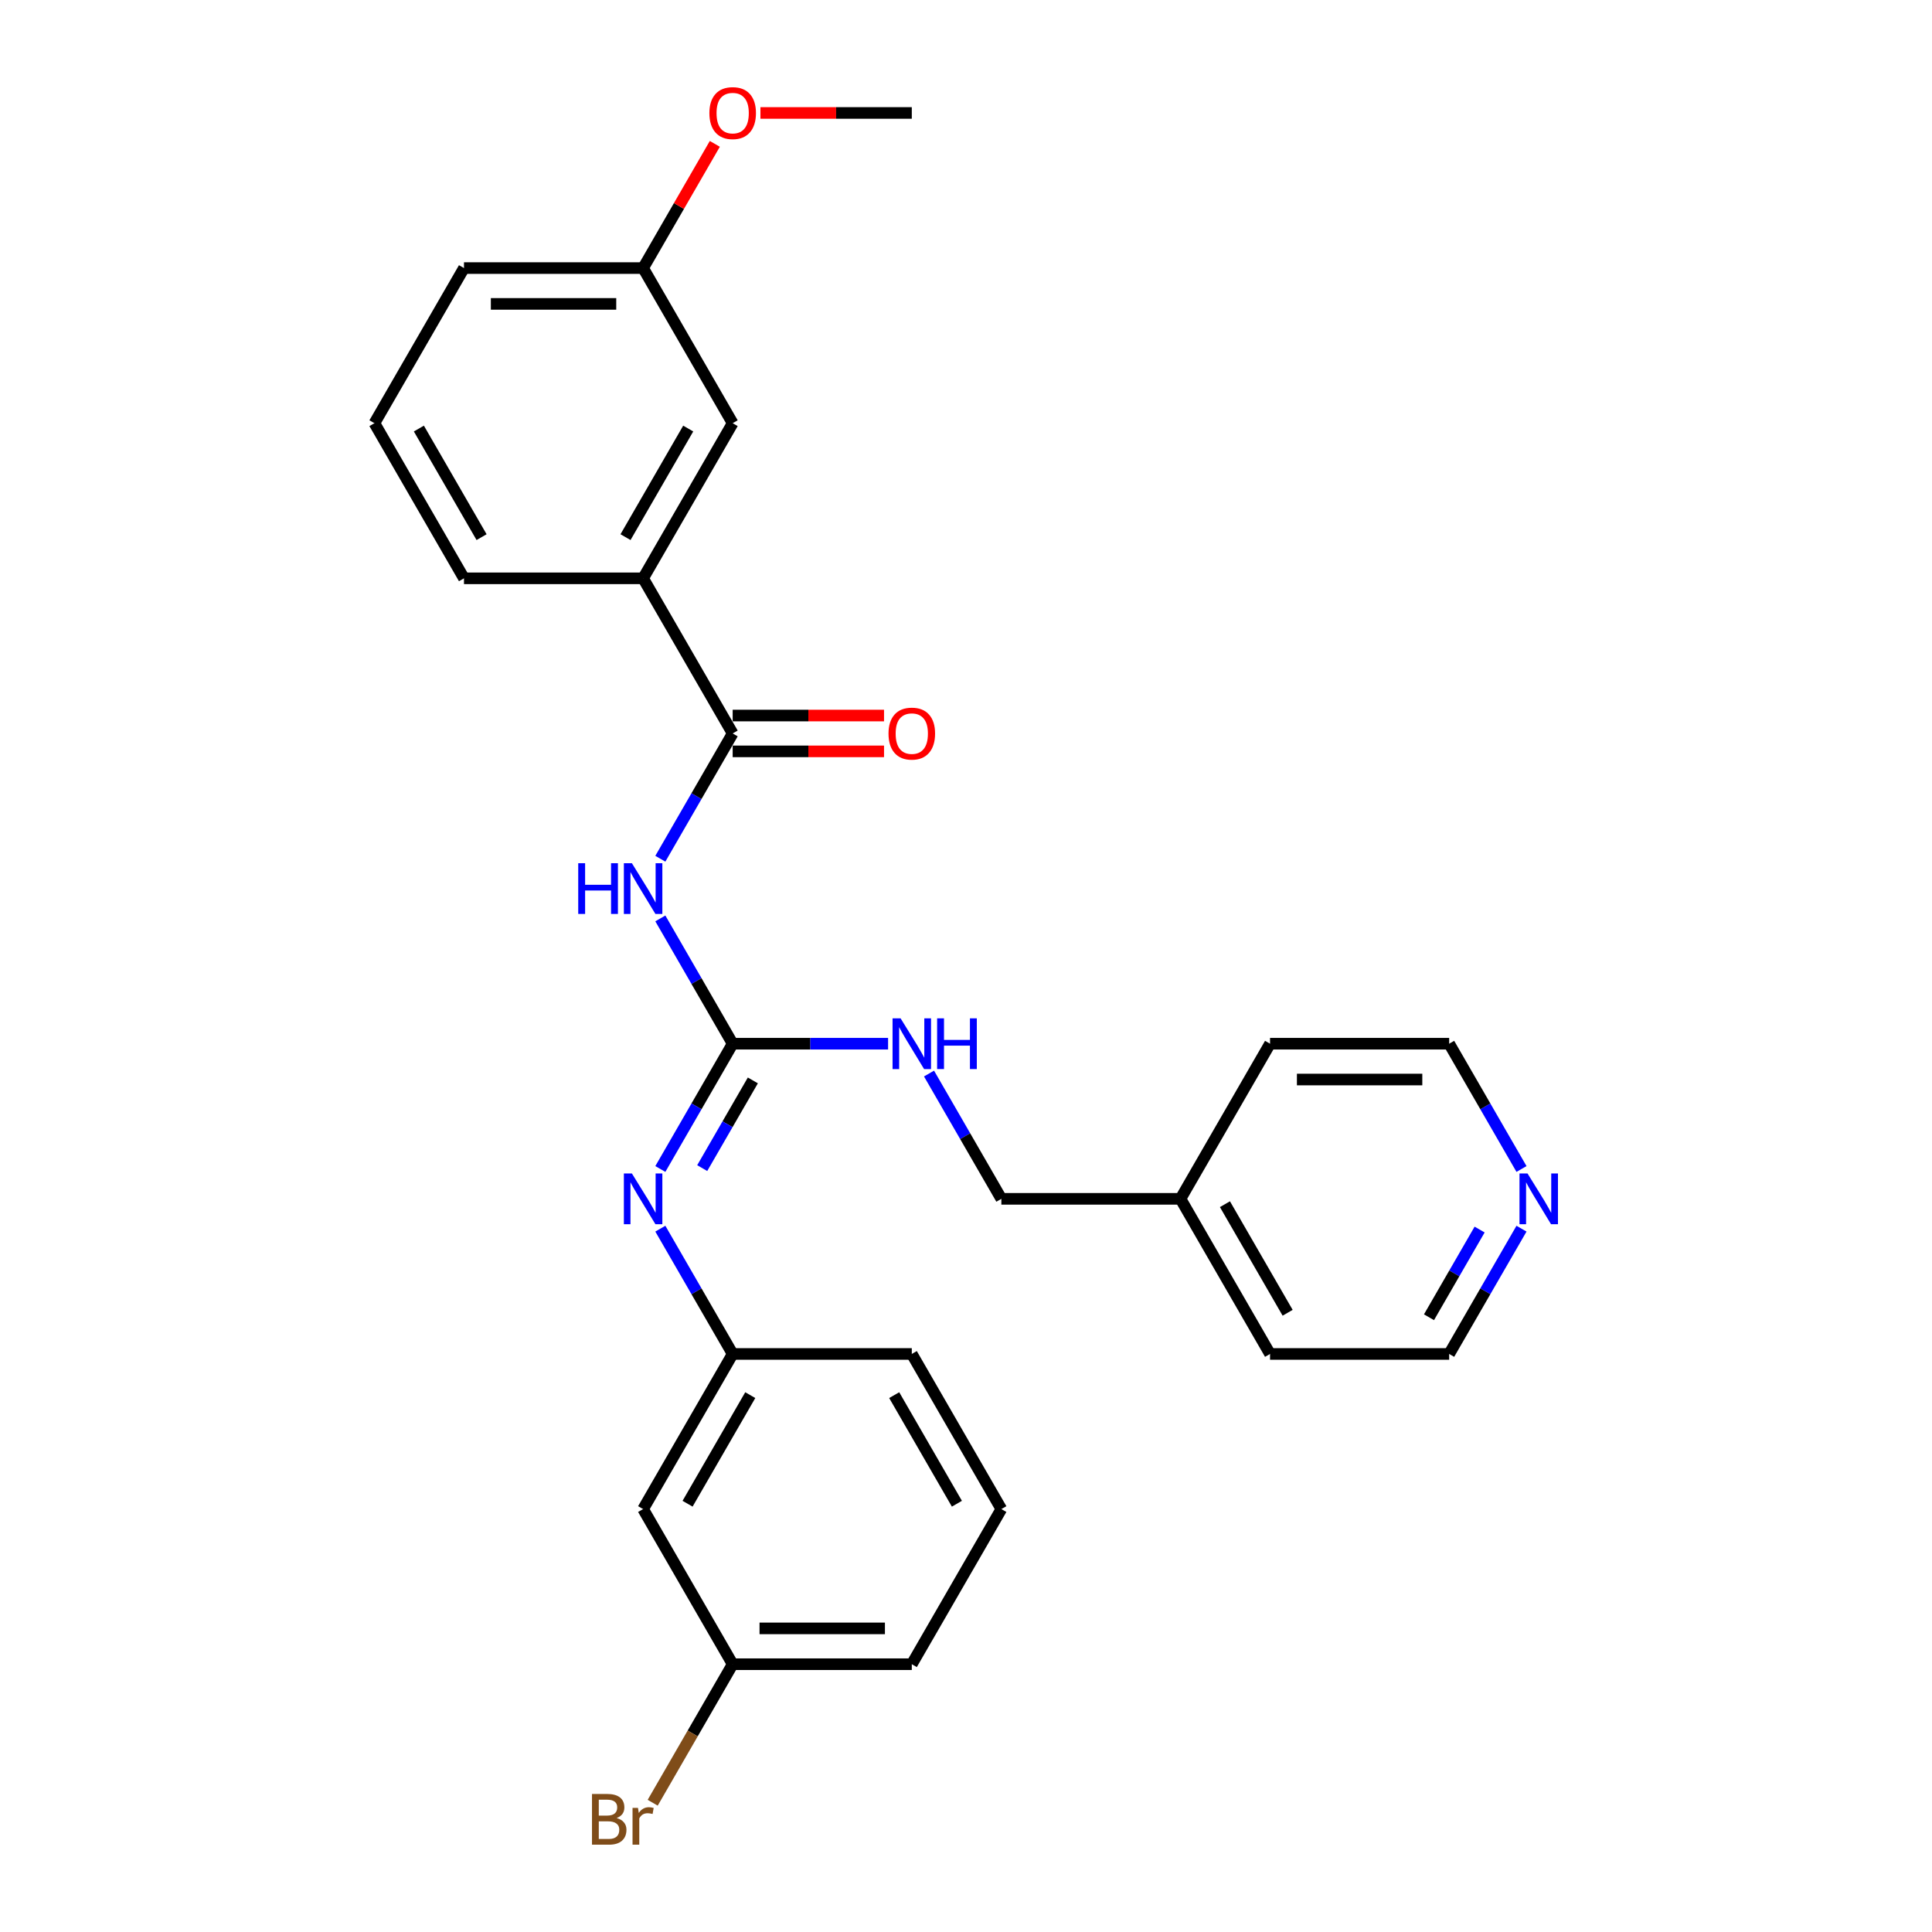 <?xml version='1.0' encoding='iso-8859-1'?>
<svg version='1.1' baseProfile='full'
              xmlns='http://www.w3.org/2000/svg'
                      xmlns:rdkit='http://www.rdkit.org/xml'
                      xmlns:xlink='http://www.w3.org/1999/xlink'
                  xml:space='preserve'
width='1000px' height='1000px' viewBox='0 0 1000 1000'>
<!-- END OF HEADER -->
<rect style='opacity:1.0;fill:#FFFFFF;stroke:none' width='1000' height='1000' x='0' y='0'> </rect>
<path class='bond-0' d='M 341.79,475.372 L 360.51,507.796' style='fill:none;fill-rule:evenodd;stroke:#0000FF;stroke-width:6px;stroke-linecap:butt;stroke-linejoin:miter;stroke-opacity:1' />
<path class='bond-0' d='M 360.51,507.796 L 379.229,540.219' style='fill:none;fill-rule:evenodd;stroke:#000000;stroke-width:6px;stroke-linecap:butt;stroke-linejoin:miter;stroke-opacity:1' />
<path class='bond-1' d='M 341.79,444.48 L 360.51,412.057' style='fill:none;fill-rule:evenodd;stroke:#0000FF;stroke-width:6px;stroke-linecap:butt;stroke-linejoin:miter;stroke-opacity:1' />
<path class='bond-1' d='M 360.51,412.057 L 379.229,379.634' style='fill:none;fill-rule:evenodd;stroke:#000000;stroke-width:6px;stroke-linecap:butt;stroke-linejoin:miter;stroke-opacity:1' />
<path class='bond-2' d='M 379.229,540.219 L 360.51,572.642' style='fill:none;fill-rule:evenodd;stroke:#000000;stroke-width:6px;stroke-linecap:butt;stroke-linejoin:miter;stroke-opacity:1' />
<path class='bond-2' d='M 360.51,572.642 L 341.79,605.066' style='fill:none;fill-rule:evenodd;stroke:#0000FF;stroke-width:6px;stroke-linecap:butt;stroke-linejoin:miter;stroke-opacity:1' />
<path class='bond-2' d='M 389.672,559.217 L 376.568,581.914' style='fill:none;fill-rule:evenodd;stroke:#000000;stroke-width:6px;stroke-linecap:butt;stroke-linejoin:miter;stroke-opacity:1' />
<path class='bond-2' d='M 376.568,581.914 L 363.465,604.61' style='fill:none;fill-rule:evenodd;stroke:#0000FF;stroke-width:6px;stroke-linecap:butt;stroke-linejoin:miter;stroke-opacity:1' />
<path class='bond-4' d='M 379.229,540.219 L 419.449,540.219' style='fill:none;fill-rule:evenodd;stroke:#000000;stroke-width:6px;stroke-linecap:butt;stroke-linejoin:miter;stroke-opacity:1' />
<path class='bond-4' d='M 419.449,540.219 L 459.668,540.219' style='fill:none;fill-rule:evenodd;stroke:#0000FF;stroke-width:6px;stroke-linecap:butt;stroke-linejoin:miter;stroke-opacity:1' />
<path class='bond-3' d='M 379.229,379.634 L 332.872,299.341' style='fill:none;fill-rule:evenodd;stroke:#000000;stroke-width:6px;stroke-linecap:butt;stroke-linejoin:miter;stroke-opacity:1' />
<path class='bond-6' d='M 379.229,388.905 L 418.401,388.905' style='fill:none;fill-rule:evenodd;stroke:#000000;stroke-width:6px;stroke-linecap:butt;stroke-linejoin:miter;stroke-opacity:1' />
<path class='bond-6' d='M 418.401,388.905 L 457.573,388.905' style='fill:none;fill-rule:evenodd;stroke:#FF0000;stroke-width:6px;stroke-linecap:butt;stroke-linejoin:miter;stroke-opacity:1' />
<path class='bond-6' d='M 379.229,370.362 L 418.401,370.362' style='fill:none;fill-rule:evenodd;stroke:#000000;stroke-width:6px;stroke-linecap:butt;stroke-linejoin:miter;stroke-opacity:1' />
<path class='bond-6' d='M 418.401,370.362 L 457.573,370.362' style='fill:none;fill-rule:evenodd;stroke:#FF0000;stroke-width:6px;stroke-linecap:butt;stroke-linejoin:miter;stroke-opacity:1' />
<path class='bond-5' d='M 341.79,635.958 L 360.51,668.381' style='fill:none;fill-rule:evenodd;stroke:#0000FF;stroke-width:6px;stroke-linecap:butt;stroke-linejoin:miter;stroke-opacity:1' />
<path class='bond-5' d='M 360.51,668.381 L 379.229,700.805' style='fill:none;fill-rule:evenodd;stroke:#000000;stroke-width:6px;stroke-linecap:butt;stroke-linejoin:miter;stroke-opacity:1' />
<path class='bond-7' d='M 332.872,299.341 L 379.229,219.048' style='fill:none;fill-rule:evenodd;stroke:#000000;stroke-width:6px;stroke-linecap:butt;stroke-linejoin:miter;stroke-opacity:1' />
<path class='bond-7' d='M 323.767,278.025 L 356.217,221.821' style='fill:none;fill-rule:evenodd;stroke:#000000;stroke-width:6px;stroke-linecap:butt;stroke-linejoin:miter;stroke-opacity:1' />
<path class='bond-16' d='M 332.872,299.341 L 240.158,299.341' style='fill:none;fill-rule:evenodd;stroke:#000000;stroke-width:6px;stroke-linecap:butt;stroke-linejoin:miter;stroke-opacity:1' />
<path class='bond-11' d='M 480.861,555.665 L 499.581,588.089' style='fill:none;fill-rule:evenodd;stroke:#0000FF;stroke-width:6px;stroke-linecap:butt;stroke-linejoin:miter;stroke-opacity:1' />
<path class='bond-11' d='M 499.581,588.089 L 518.301,620.512' style='fill:none;fill-rule:evenodd;stroke:#000000;stroke-width:6px;stroke-linecap:butt;stroke-linejoin:miter;stroke-opacity:1' />
<path class='bond-8' d='M 379.229,700.805 L 332.872,781.097' style='fill:none;fill-rule:evenodd;stroke:#000000;stroke-width:6px;stroke-linecap:butt;stroke-linejoin:miter;stroke-opacity:1' />
<path class='bond-8' d='M 388.334,722.12 L 355.884,778.325' style='fill:none;fill-rule:evenodd;stroke:#000000;stroke-width:6px;stroke-linecap:butt;stroke-linejoin:miter;stroke-opacity:1' />
<path class='bond-21' d='M 379.229,700.805 L 471.944,700.805' style='fill:none;fill-rule:evenodd;stroke:#000000;stroke-width:6px;stroke-linecap:butt;stroke-linejoin:miter;stroke-opacity:1' />
<path class='bond-12' d='M 379.229,219.048 L 332.872,138.755' style='fill:none;fill-rule:evenodd;stroke:#000000;stroke-width:6px;stroke-linecap:butt;stroke-linejoin:miter;stroke-opacity:1' />
<path class='bond-10' d='M 332.872,781.097 L 379.229,861.39' style='fill:none;fill-rule:evenodd;stroke:#000000;stroke-width:6px;stroke-linecap:butt;stroke-linejoin:miter;stroke-opacity:1' />
<path class='bond-9' d='M 787.525,635.958 L 768.805,668.381' style='fill:none;fill-rule:evenodd;stroke:#0000FF;stroke-width:6px;stroke-linecap:butt;stroke-linejoin:miter;stroke-opacity:1' />
<path class='bond-9' d='M 768.805,668.381 L 750.086,700.805' style='fill:none;fill-rule:evenodd;stroke:#000000;stroke-width:6px;stroke-linecap:butt;stroke-linejoin:miter;stroke-opacity:1' />
<path class='bond-9' d='M 765.851,636.414 L 752.747,659.11' style='fill:none;fill-rule:evenodd;stroke:#0000FF;stroke-width:6px;stroke-linecap:butt;stroke-linejoin:miter;stroke-opacity:1' />
<path class='bond-9' d='M 752.747,659.11 L 739.643,681.806' style='fill:none;fill-rule:evenodd;stroke:#000000;stroke-width:6px;stroke-linecap:butt;stroke-linejoin:miter;stroke-opacity:1' />
<path class='bond-28' d='M 787.525,605.066 L 768.805,572.642' style='fill:none;fill-rule:evenodd;stroke:#0000FF;stroke-width:6px;stroke-linecap:butt;stroke-linejoin:miter;stroke-opacity:1' />
<path class='bond-28' d='M 768.805,572.642 L 750.086,540.219' style='fill:none;fill-rule:evenodd;stroke:#000000;stroke-width:6px;stroke-linecap:butt;stroke-linejoin:miter;stroke-opacity:1' />
<path class='bond-13' d='M 379.229,861.39 L 358.529,897.244' style='fill:none;fill-rule:evenodd;stroke:#000000;stroke-width:6px;stroke-linecap:butt;stroke-linejoin:miter;stroke-opacity:1' />
<path class='bond-13' d='M 358.529,897.244 L 337.829,933.098' style='fill:none;fill-rule:evenodd;stroke:#7F4C19;stroke-width:6px;stroke-linecap:butt;stroke-linejoin:miter;stroke-opacity:1' />
<path class='bond-29' d='M 379.229,861.39 L 471.944,861.39' style='fill:none;fill-rule:evenodd;stroke:#000000;stroke-width:6px;stroke-linecap:butt;stroke-linejoin:miter;stroke-opacity:1' />
<path class='bond-29' d='M 393.137,842.847 L 458.036,842.847' style='fill:none;fill-rule:evenodd;stroke:#000000;stroke-width:6px;stroke-linecap:butt;stroke-linejoin:miter;stroke-opacity:1' />
<path class='bond-14' d='M 518.301,620.512 L 611.015,620.512' style='fill:none;fill-rule:evenodd;stroke:#000000;stroke-width:6px;stroke-linecap:butt;stroke-linejoin:miter;stroke-opacity:1' />
<path class='bond-15' d='M 332.872,138.755 L 351.431,106.61' style='fill:none;fill-rule:evenodd;stroke:#000000;stroke-width:6px;stroke-linecap:butt;stroke-linejoin:miter;stroke-opacity:1' />
<path class='bond-15' d='M 351.431,106.61 L 369.99,74.465' style='fill:none;fill-rule:evenodd;stroke:#FF0000;stroke-width:6px;stroke-linecap:butt;stroke-linejoin:miter;stroke-opacity:1' />
<path class='bond-27' d='M 332.872,138.755 L 240.158,138.755' style='fill:none;fill-rule:evenodd;stroke:#000000;stroke-width:6px;stroke-linecap:butt;stroke-linejoin:miter;stroke-opacity:1' />
<path class='bond-27' d='M 318.965,157.298 L 254.065,157.298' style='fill:none;fill-rule:evenodd;stroke:#000000;stroke-width:6px;stroke-linecap:butt;stroke-linejoin:miter;stroke-opacity:1' />
<path class='bond-24' d='M 611.015,620.512 L 657.372,540.219' style='fill:none;fill-rule:evenodd;stroke:#000000;stroke-width:6px;stroke-linecap:butt;stroke-linejoin:miter;stroke-opacity:1' />
<path class='bond-25' d='M 611.015,620.512 L 657.372,700.805' style='fill:none;fill-rule:evenodd;stroke:#000000;stroke-width:6px;stroke-linecap:butt;stroke-linejoin:miter;stroke-opacity:1' />
<path class='bond-25' d='M 634.027,623.284 L 666.477,679.489' style='fill:none;fill-rule:evenodd;stroke:#000000;stroke-width:6px;stroke-linecap:butt;stroke-linejoin:miter;stroke-opacity:1' />
<path class='bond-26' d='M 393.6,58.462 L 432.772,58.462' style='fill:none;fill-rule:evenodd;stroke:#FF0000;stroke-width:6px;stroke-linecap:butt;stroke-linejoin:miter;stroke-opacity:1' />
<path class='bond-26' d='M 432.772,58.462 L 471.944,58.462' style='fill:none;fill-rule:evenodd;stroke:#000000;stroke-width:6px;stroke-linecap:butt;stroke-linejoin:miter;stroke-opacity:1' />
<path class='bond-17' d='M 240.158,299.341 L 193.801,219.048' style='fill:none;fill-rule:evenodd;stroke:#000000;stroke-width:6px;stroke-linecap:butt;stroke-linejoin:miter;stroke-opacity:1' />
<path class='bond-17' d='M 249.263,278.025 L 216.813,221.821' style='fill:none;fill-rule:evenodd;stroke:#000000;stroke-width:6px;stroke-linecap:butt;stroke-linejoin:miter;stroke-opacity:1' />
<path class='bond-23' d='M 193.801,219.048 L 240.158,138.755' style='fill:none;fill-rule:evenodd;stroke:#000000;stroke-width:6px;stroke-linecap:butt;stroke-linejoin:miter;stroke-opacity:1' />
<path class='bond-18' d='M 518.301,781.097 L 471.944,700.805' style='fill:none;fill-rule:evenodd;stroke:#000000;stroke-width:6px;stroke-linecap:butt;stroke-linejoin:miter;stroke-opacity:1' />
<path class='bond-18' d='M 495.288,778.325 L 462.839,722.12' style='fill:none;fill-rule:evenodd;stroke:#000000;stroke-width:6px;stroke-linecap:butt;stroke-linejoin:miter;stroke-opacity:1' />
<path class='bond-22' d='M 518.301,781.097 L 471.944,861.39' style='fill:none;fill-rule:evenodd;stroke:#000000;stroke-width:6px;stroke-linecap:butt;stroke-linejoin:miter;stroke-opacity:1' />
<path class='bond-19' d='M 750.086,700.805 L 657.372,700.805' style='fill:none;fill-rule:evenodd;stroke:#000000;stroke-width:6px;stroke-linecap:butt;stroke-linejoin:miter;stroke-opacity:1' />
<path class='bond-20' d='M 750.086,540.219 L 657.372,540.219' style='fill:none;fill-rule:evenodd;stroke:#000000;stroke-width:6px;stroke-linecap:butt;stroke-linejoin:miter;stroke-opacity:1' />
<path class='bond-20' d='M 736.179,558.762 L 671.279,558.762' style='fill:none;fill-rule:evenodd;stroke:#000000;stroke-width:6px;stroke-linecap:butt;stroke-linejoin:miter;stroke-opacity:1' />
<path  class='atom-0' d='M 299.291 446.798
L 302.852 446.798
L 302.852 457.961
L 316.277 457.961
L 316.277 446.798
L 319.837 446.798
L 319.837 473.055
L 316.277 473.055
L 316.277 460.928
L 302.852 460.928
L 302.852 473.055
L 299.291 473.055
L 299.291 446.798
' fill='#0000FF'/>
<path  class='atom-0' d='M 327.068 446.798
L 335.672 460.705
Q 336.525 462.077, 337.897 464.562
Q 339.27 467.047, 339.344 467.195
L 339.344 446.798
L 342.83 446.798
L 342.83 473.055
L 339.233 473.055
L 329.998 457.849
Q 328.923 456.069, 327.773 454.03
Q 326.661 451.99, 326.327 451.36
L 326.327 473.055
L 322.915 473.055
L 322.915 446.798
L 327.068 446.798
' fill='#0000FF'/>
<path  class='atom-3' d='M 327.068 607.383
L 335.672 621.291
Q 336.525 622.663, 337.897 625.148
Q 339.27 627.632, 339.344 627.781
L 339.344 607.383
L 342.83 607.383
L 342.83 633.64
L 339.233 633.64
L 329.998 618.435
Q 328.923 616.655, 327.773 614.615
Q 326.661 612.575, 326.327 611.945
L 326.327 633.64
L 322.915 633.64
L 322.915 607.383
L 327.068 607.383
' fill='#0000FF'/>
<path  class='atom-5' d='M 466.14 527.091
L 474.743 540.998
Q 475.596 542.37, 476.969 544.855
Q 478.341 547.339, 478.415 547.488
L 478.415 527.091
L 481.901 527.091
L 481.901 553.347
L 478.304 553.347
L 469.069 538.142
Q 467.994 536.362, 466.844 534.322
Q 465.732 532.283, 465.398 531.652
L 465.398 553.347
L 461.986 553.347
L 461.986 527.091
L 466.14 527.091
' fill='#0000FF'/>
<path  class='atom-5' d='M 485.053 527.091
L 488.613 527.091
L 488.613 538.254
L 502.039 538.254
L 502.039 527.091
L 505.599 527.091
L 505.599 553.347
L 502.039 553.347
L 502.039 541.22
L 488.613 541.22
L 488.613 553.347
L 485.053 553.347
L 485.053 527.091
' fill='#0000FF'/>
<path  class='atom-7' d='M 459.891 379.708
Q 459.891 373.403, 463.006 369.88
Q 466.121 366.357, 471.944 366.357
Q 477.766 366.357, 480.881 369.88
Q 483.996 373.403, 483.996 379.708
Q 483.996 386.086, 480.844 389.721
Q 477.692 393.318, 471.944 393.318
Q 466.158 393.318, 463.006 389.721
Q 459.891 386.124, 459.891 379.708
M 471.944 390.351
Q 475.949 390.351, 478.1 387.681
Q 480.288 384.974, 480.288 379.708
Q 480.288 374.553, 478.1 371.957
Q 475.949 369.324, 471.944 369.324
Q 467.938 369.324, 465.75 371.92
Q 463.599 374.516, 463.599 379.708
Q 463.599 385.011, 465.75 387.681
Q 467.938 390.351, 471.944 390.351
' fill='#FF0000'/>
<path  class='atom-10' d='M 790.639 607.383
L 799.243 621.291
Q 800.096 622.663, 801.468 625.148
Q 802.84 627.632, 802.914 627.781
L 802.914 607.383
L 806.4 607.383
L 806.4 633.64
L 802.803 633.64
L 793.569 618.435
Q 792.493 616.655, 791.344 614.615
Q 790.231 612.575, 789.897 611.945
L 789.897 633.64
L 786.485 633.64
L 786.485 607.383
L 790.639 607.383
' fill='#0000FF'/>
<path  class='atom-14' d='M 319.169 941.015
Q 321.691 941.72, 322.952 943.278
Q 324.25 944.798, 324.25 947.06
Q 324.25 950.695, 321.914 952.771
Q 319.614 954.811, 315.238 954.811
L 306.412 954.811
L 306.412 928.555
L 314.163 928.555
Q 318.65 928.555, 320.912 930.372
Q 323.174 932.189, 323.174 935.527
Q 323.174 939.495, 319.169 941.015
M 309.935 931.521
L 309.935 939.754
L 314.163 939.754
Q 316.759 939.754, 318.094 938.716
Q 319.466 937.641, 319.466 935.527
Q 319.466 931.521, 314.163 931.521
L 309.935 931.521
M 315.238 951.844
Q 317.797 951.844, 319.169 950.621
Q 320.541 949.397, 320.541 947.06
Q 320.541 944.909, 319.021 943.834
Q 317.537 942.721, 314.682 942.721
L 309.935 942.721
L 309.935 951.844
L 315.238 951.844
' fill='#7F4C19'/>
<path  class='atom-14' d='M 330.221 935.749
L 330.629 938.382
Q 332.631 935.415, 335.895 935.415
Q 336.933 935.415, 338.342 935.786
L 337.786 938.901
Q 336.192 938.531, 335.301 938.531
Q 333.744 938.531, 332.705 939.161
Q 331.704 939.754, 330.888 941.201
L 330.888 954.811
L 327.402 954.811
L 327.402 935.749
L 330.221 935.749
' fill='#7F4C19'/>
<path  class='atom-16' d='M 367.177 58.537
Q 367.177 52.232, 370.292 48.709
Q 373.407 45.186, 379.229 45.186
Q 385.052 45.186, 388.167 48.709
Q 391.282 52.232, 391.282 58.537
Q 391.282 64.915, 388.13 68.55
Q 384.978 72.147, 379.229 72.147
Q 373.444 72.147, 370.292 68.55
Q 367.177 64.953, 367.177 58.537
M 379.229 69.18
Q 383.235 69.18, 385.386 66.51
Q 387.574 63.803, 387.574 58.537
Q 387.574 53.382, 385.386 50.786
Q 383.235 48.153, 379.229 48.153
Q 375.224 48.153, 373.036 50.749
Q 370.885 53.345, 370.885 58.537
Q 370.885 63.84, 373.036 66.51
Q 375.224 69.18, 379.229 69.18
' fill='#FF0000'/>
</svg>
